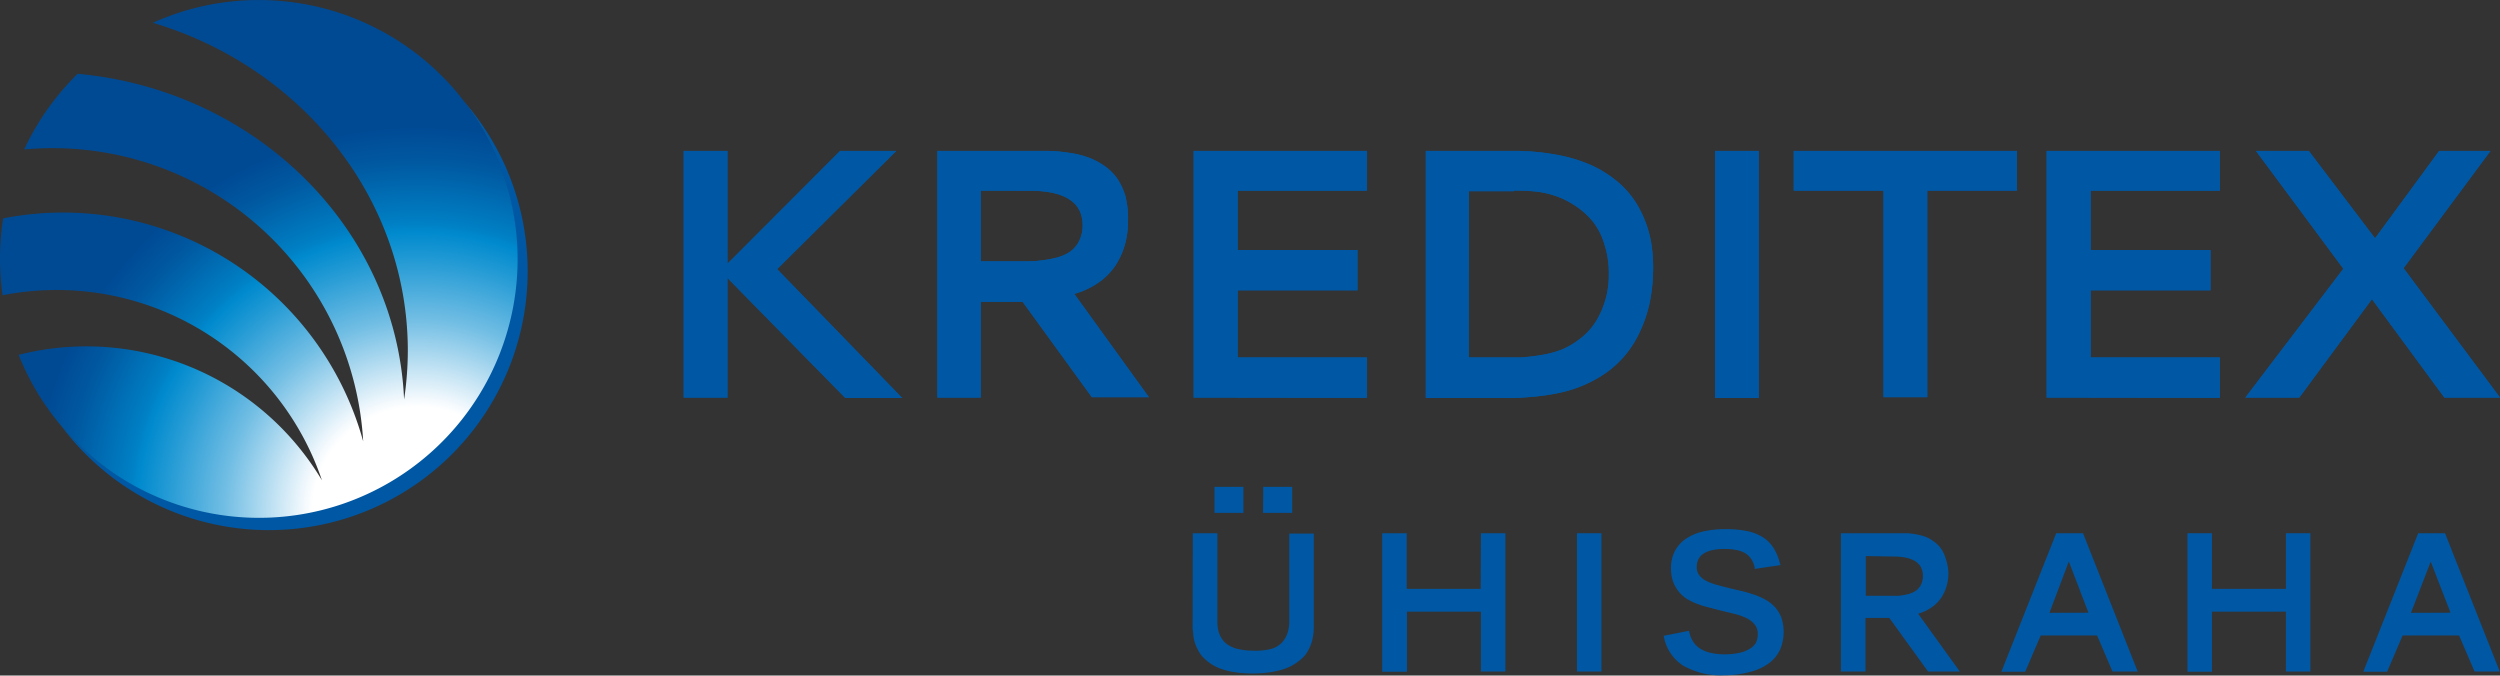 <svg xmlns="http://www.w3.org/2000/svg" xmlns:xlink="http://www.w3.org/1999/xlink" viewBox="0 0 314.72 85.04"><rect x="0" y="0" width="314.72" height="85.04" fill="#333333" stroke="none"/><defs><style>.cls-1{fill:#0057a3;}.cls-2{fill:url(#radial-gradient);}</style><radialGradient id="radial-gradient" cx="52.57" cy="64.46" r="110.18" gradientUnits="userSpaceOnUse"><stop offset="0.12" stop-color="#fff"/><stop offset="0.13" stop-color="#f3f9fd"/><stop offset="0.22" stop-color="#72bee4"/><stop offset="0.29" stop-color="#2099d4"/><stop offset="0.32" stop-color="#008ace"/><stop offset="0.33" stop-color="#0080c5"/><stop offset="0.4" stop-color="#0059a1"/><stop offset="0.44" stop-color="#004a94"/><stop offset="0.6" stop-color="#004a94"/></radialGradient></defs><g id="Layer_2" data-name="Layer 2"><g id="Layer_1-2" data-name="Layer 1"><path class="cls-1" d="M91.58,33.2,105.76,19h7.07l-15,14.88,15.74,16.22h-7.16L91.58,35V50.05H86.07V19h5.51Z"/><path class="cls-1" d="M142,27.85a10.53,10.53,0,0,1-.36,2.84,9.85,9.85,0,0,1-1.13,2.59,8,8,0,0,1-2.13,2.23A10.21,10.21,0,0,1,135.24,37l9.39,13h-7.18L128.74,38h-5.27V50.05H118V19h13.24c.65,0,1.26,0,1.81.05s1.2.13,2,.26a11.79,11.79,0,0,1,2.08.56,9.08,9.08,0,0,1,1.88,1,6.45,6.45,0,0,1,1.62,1.59,7.86,7.86,0,0,1,1.06,2.29A11.17,11.17,0,0,1,142,27.85ZM123.47,24v8.9h5.07c.88,0,1.65,0,2.32-.09a13.55,13.55,0,0,0,2.08-.36,5.11,5.11,0,0,0,1.76-.76,3.57,3.57,0,0,0,1.14-1.33,4.26,4.26,0,0,0,.45-2c0-2.91-2.24-4.35-6.72-4.35Z"/><path class="cls-1" d="M150.27,50.05V19h21.82V24H155.81v7.47h15.08v5.08H155.81V45h16.28v5.08Z"/><path class="cls-1" d="M190.43,19a29.15,29.15,0,0,1,5.4.46,19.39,19.39,0,0,1,4.27,1.24,14.42,14.42,0,0,1,3.2,1.91,11.61,11.61,0,0,1,2.29,2.38,12.62,12.62,0,0,1,1.48,2.76,13.91,13.91,0,0,1,.81,2.92,19.21,19.21,0,0,1,.23,3,22.24,22.24,0,0,1-.33,3.88,16.41,16.41,0,0,1-1.16,3.81,13.41,13.41,0,0,1-2.14,3.48,12.76,12.76,0,0,1-3.39,2.78,16.06,16.06,0,0,1-4.77,1.83,26.94,26.94,0,0,1-3.07.47q-1.68.16-2.76.18c-.73,0-1.74,0-3,0h-8V19Zm.15,5.07h-5.67V45h4c1,0,1.84,0,2.49,0a24.31,24.31,0,0,0,2.59-.3,12.81,12.81,0,0,0,2.72-.73,10.38,10.38,0,0,0,2.34-1.43,8.2,8.2,0,0,0,2-2.31,11.19,11.19,0,0,0,1.48-5.84,11.24,11.24,0,0,0-.53-3.55A8.54,8.54,0,0,0,200.61,28a9.81,9.81,0,0,0-2.07-1.94,11.37,11.37,0,0,0-2.42-1.29,12.24,12.24,0,0,0-2.52-.63A23.13,23.13,0,0,0,190.58,24Z"/><path class="cls-1" d="M215.9,19h5.51v31.1H215.9Z"/><path class="cls-1" d="M225.81,19h28.1V24H242.62v26h-5.51V24h-11.3Z"/><path class="cls-1" d="M257.65,50.05V19h21.82V24H263.19v7.47h15.08v5.08H263.19V45h16.28v5.08Z"/><path class="cls-1" d="M307.06,19h6.46L302.58,33.76l12.14,16.29h-7L298.6,37.66l-9.15,12.39h-6.79L295,33.83,284,19h6.65l8.34,11Z"/><path class="cls-1" d="M91.58,33.2,105.76,19h7.07l-15,14.88,15.74,16.22h-7.16L91.58,35V50.05H86.07V19h5.51Z"/><path class="cls-1" d="M142,27.85a10.53,10.53,0,0,1-.36,2.84,9.85,9.85,0,0,1-1.13,2.59,8,8,0,0,1-2.13,2.23A10.21,10.21,0,0,1,135.24,37l9.39,13h-7.18L128.74,38h-5.27V50.05H118V19h13.24c.65,0,1.26,0,1.81.05s1.2.13,2,.26a11.79,11.79,0,0,1,2.08.56,9.08,9.08,0,0,1,1.88,1,6.45,6.45,0,0,1,1.62,1.59,7.86,7.86,0,0,1,1.06,2.29A11.17,11.17,0,0,1,142,27.85ZM123.47,24v8.9h5.07c.88,0,1.65,0,2.32-.09a13.55,13.55,0,0,0,2.08-.36,5.11,5.11,0,0,0,1.76-.76,3.57,3.57,0,0,0,1.14-1.33,4.26,4.26,0,0,0,.45-2c0-2.91-2.24-4.35-6.72-4.35Z"/><path class="cls-1" d="M150.27,50.05V19h21.82V24H155.81v7.47h15.08v5.08H155.81V45h16.28v5.08Z"/><path class="cls-1" d="M190.43,19a29.15,29.15,0,0,1,5.4.46,19.39,19.39,0,0,1,4.27,1.24,14.42,14.42,0,0,1,3.2,1.91,11.61,11.61,0,0,1,2.29,2.38,12.62,12.62,0,0,1,1.48,2.76,13.91,13.91,0,0,1,.81,2.92,19.21,19.21,0,0,1,.23,3,22.24,22.24,0,0,1-.33,3.88,16.41,16.41,0,0,1-1.16,3.81,13.41,13.41,0,0,1-2.14,3.48,12.76,12.76,0,0,1-3.39,2.78,16.06,16.06,0,0,1-4.77,1.83,26.94,26.94,0,0,1-3.07.47q-1.68.16-2.76.18c-.73,0-1.74,0-3,0h-8V19Zm.15,5.07h-5.67V45h4c1,0,1.84,0,2.49,0a24.31,24.31,0,0,0,2.59-.3,12.81,12.81,0,0,0,2.72-.73,10.38,10.38,0,0,0,2.34-1.43,8.2,8.2,0,0,0,2-2.31,11.19,11.19,0,0,0,1.48-5.84,11.24,11.24,0,0,0-.53-3.55A8.54,8.54,0,0,0,200.61,28a9.81,9.81,0,0,0-2.07-1.94,11.37,11.37,0,0,0-2.42-1.29,12.24,12.24,0,0,0-2.52-.63A23.13,23.13,0,0,0,190.58,24Z"/><path class="cls-1" d="M215.9,19h5.51v31.1H215.9Z"/><path class="cls-1" d="M225.81,19h28.1V24H242.62v26h-5.51V24h-11.3Z"/><path class="cls-1" d="M257.65,50.05V19h21.82V24H263.19v7.47h15.08v5.08H263.19V45h16.28v5.08Z"/><path class="cls-1" d="M307.06,19h6.46L302.58,33.76l12.14,16.29h-7L298.6,37.66l-9.15,12.39h-6.79L295,33.83,284,19h6.65l8.34,11Z"/><path class="cls-1" d="M65,24.62A32.63,32.63,0,0,0,58.44,12.8,32.57,32.57,0,0,1,7.81,53.74,32.58,32.58,0,0,0,65,24.62Z"/><path class="cls-2" d="M63.73,23.08A32.57,32.57,0,0,0,23.08,1.42a34.53,34.53,0,0,0-3.84,1.45c18.62,5.53,32.12,22,32.1,41.34a42.14,42.14,0,0,1-.47,6.08c-.93-21.49-18.62-38.93-41.09-41a32.5,32.5,0,0,0-6.73,9.52c1.19-.1,2.4-.17,3.62-.16A39.16,39.16,0,0,1,45.72,55.56,39.19,39.19,0,0,0,.4,27.49a32.35,32.35,0,0,0-.07,9.68,35.25,35.25,0,0,1,40.2,23.3A34.52,34.52,0,0,0,2.35,44.67,32.56,32.56,0,0,0,63.73,23.08Z"/><path class="cls-1" d="M150.16,67.13h3.09v11a6.35,6.35,0,0,0,.09,1.12,3.41,3.41,0,0,0,.38,1,2.83,2.83,0,0,0,.78.87,3.92,3.92,0,0,0,1.31.57,8.17,8.17,0,0,0,2,.22A8,8,0,0,0,160,81.7a3,3,0,0,0,1.4-.83,3.3,3.3,0,0,0,.69-1.2,4.85,4.85,0,0,0,.21-1.5v-11h3.09V78.47c0,.28,0,.51,0,.7a6.64,6.64,0,0,1-.08.82,6.08,6.08,0,0,1-.2.92,6.68,6.68,0,0,1-.41.93,3.64,3.64,0,0,1-.65.91,7,7,0,0,1-1,.79,5.77,5.77,0,0,1-1.34.66,10.65,10.65,0,0,1-1.78.42,14.65,14.65,0,0,1-2.28.16,14,14,0,0,1-2.22-.16,9.41,9.41,0,0,1-1.74-.43,5.48,5.48,0,0,1-1.3-.66,5.64,5.64,0,0,1-.94-.79,3.35,3.35,0,0,1-.63-.91,5.13,5.13,0,0,1-.4-.92,5.31,5.31,0,0,1-.2-.94c0-.35-.07-.62-.08-.81s0-.42,0-.69Zm2.73-5.84h3.64v3.27h-3.64Zm6.14,0h3.64v3.27H159Z"/><path class="cls-1" d="M186.43,67.13h3.08V84.54h-3.08V77h-9.31v7.56H174V67.13h3.09v7h9.31Z"/><path class="cls-1" d="M198.52,67.13h3.08V84.54h-3.08Z"/><path class="cls-1" d="M245.28,72.12a6.27,6.27,0,0,1-.2,1.58,5.35,5.35,0,0,1-.64,1.45,4.4,4.4,0,0,1-1.19,1.25,5.67,5.67,0,0,1-1.78.86l5.25,7.28h-4l-4.88-6.75h-3v6.75h-3.09V67.13h7.41c.37,0,.71,0,1,0a10,10,0,0,1,1.12.15,6.72,6.72,0,0,1,1.16.31,4.61,4.61,0,0,1,1,.58,3.51,3.51,0,0,1,.91.89,4.36,4.36,0,0,1,.6,1.28A6.29,6.29,0,0,1,245.28,72.12ZM234.88,70v5h2.84c.49,0,.92,0,1.3,0a8.55,8.55,0,0,0,1.16-.2,3.24,3.24,0,0,0,1-.43,2.11,2.11,0,0,0,.64-.74,2.51,2.51,0,0,0,.25-1.13c0-1.63-1.26-2.44-3.76-2.44Z"/><path class="cls-1" d="M258.85,67.13h3.38l6.88,17.41h-3.17L264,80h-7.1l-1.95,4.56h-3Zm4.06,10-2.47-6.45L258,77.15Z"/><path class="cls-1" d="M287.77,67.13h3.08V84.54h-3.08V77h-9.31v7.56h-3.09V67.13h3.09v7h9.31Z"/><path class="cls-1" d="M304.42,67.13h3.38l6.89,17.41h-3.17L309.57,80h-7.11l-1.95,4.56h-3Zm4.07,10L306,70.7l-2.49,6.45Z"/><path class="cls-1" d="M217.08,85a9.48,9.48,0,0,1-5.18-1.2,5.48,5.48,0,0,1-2.41-3.51l-.06-.25,3.19-.63.06.24a3.69,3.69,0,0,0,.45,1.1,2.88,2.88,0,0,0,.82.85,4,4,0,0,0,1.31.56,7.47,7.47,0,0,0,1.91.21,8.31,8.31,0,0,0,1.73-.17,3.94,3.94,0,0,0,1.29-.48A2.24,2.24,0,0,0,221,81a2.35,2.35,0,0,0,.28-1.17,1.83,1.83,0,0,0-.38-1.2,3,3,0,0,0-1-.8,7.92,7.92,0,0,0-1.56-.55l-1.84-.45L215,76.44a13.56,13.56,0,0,1-1.41-.44,8.34,8.34,0,0,1-1.27-.63,4.15,4.15,0,0,1-1-.91,4.1,4.1,0,0,1-.7-1.25,4.9,4.9,0,0,1-.26-1.66,4.6,4.6,0,0,1,.53-2.26,4.3,4.3,0,0,1,1.46-1.54,6.38,6.38,0,0,1,2.18-.87,12.52,12.52,0,0,1,2.67-.27,13.34,13.34,0,0,1,2.8.26,6.17,6.17,0,0,1,2,.81A4.39,4.39,0,0,1,223.28,69a7.13,7.13,0,0,1,.78,1.86l.08.28-3.25.48,0-.23a3,3,0,0,0-.42-1,2.46,2.46,0,0,0-.7-.7,3.3,3.3,0,0,0-1.08-.43,7.11,7.11,0,0,0-1.56-.15,7,7,0,0,0-1.73.18,3.19,3.19,0,0,0-1.08.5,1.67,1.67,0,0,0-.55.71,2.24,2.24,0,0,0-.17.89,1.7,1.7,0,0,0,.3,1,2.4,2.4,0,0,0,.87.72,6.42,6.42,0,0,0,1.37.52c.53.15,1.11.3,1.73.45l1.57.37c.53.13,1,.29,1.53.46a8.64,8.64,0,0,1,1.38.64,4.55,4.55,0,0,1,1.15.94,4.21,4.21,0,0,1,.77,1.32,5.77,5.77,0,0,1-.16,3.93,4.49,4.49,0,0,1-1.38,1.72,6.76,6.76,0,0,1-2.32,1.1A12.19,12.19,0,0,1,217.08,85Z"/></g></g></svg>